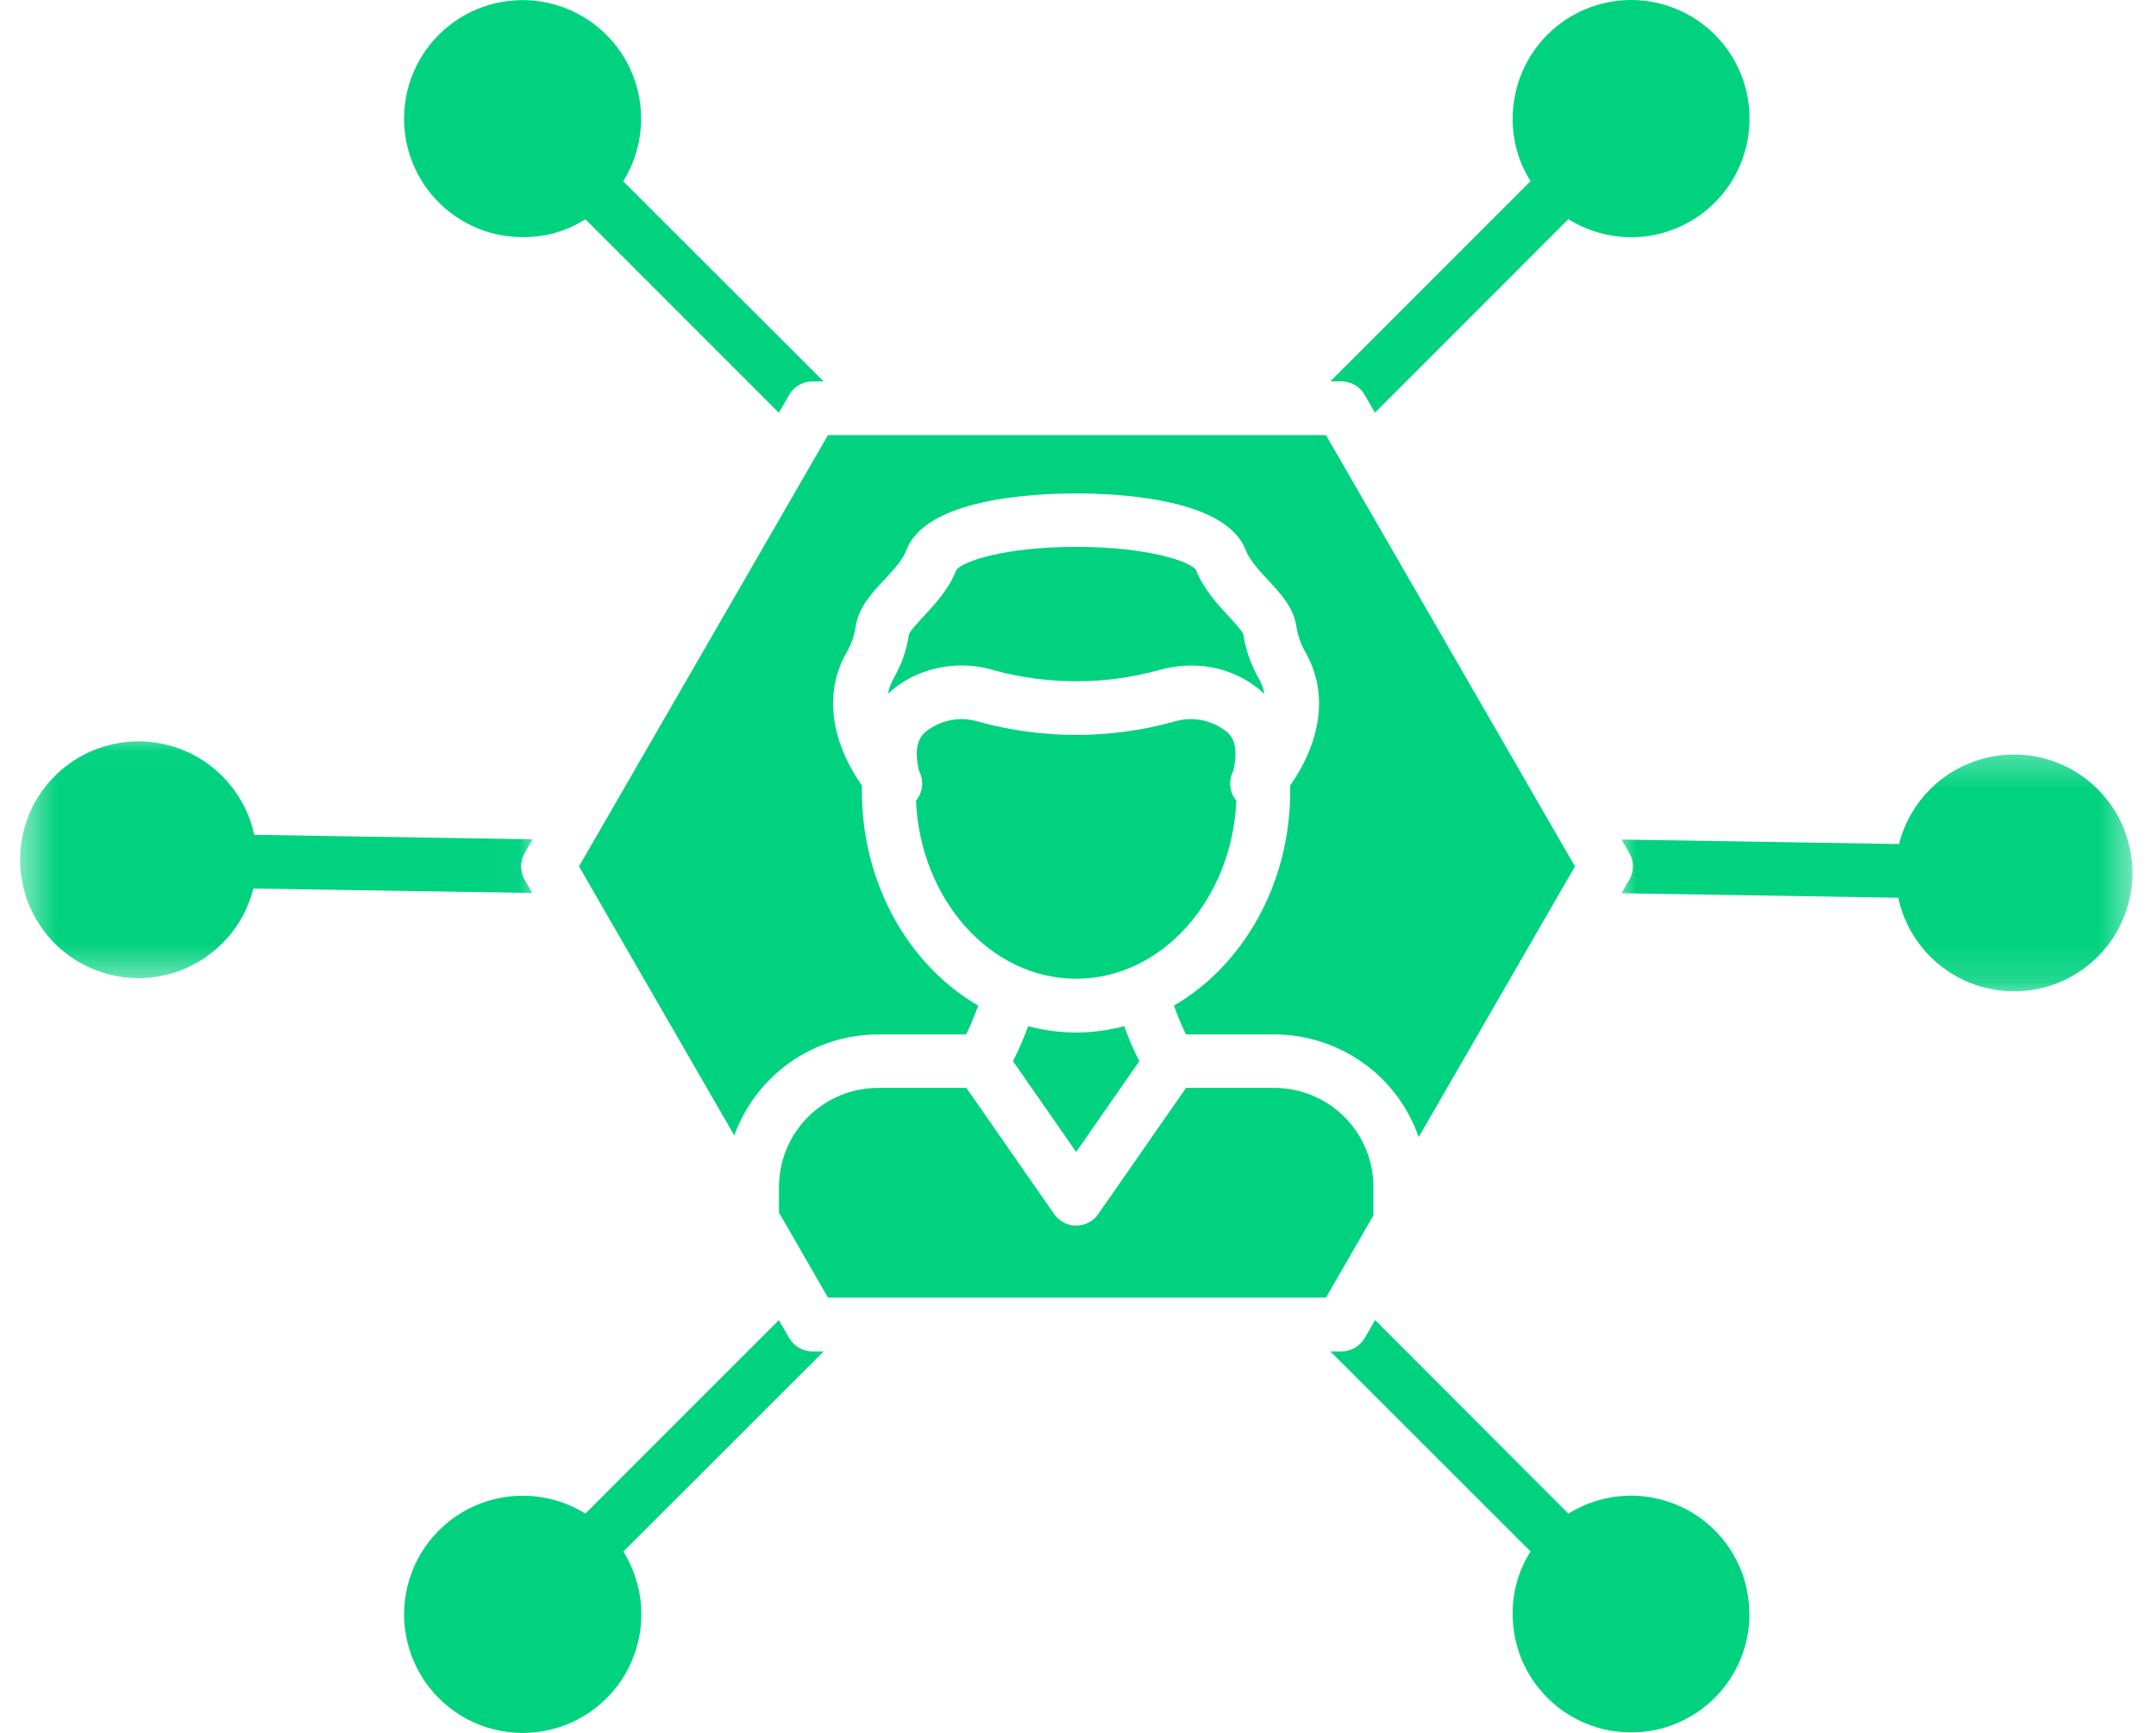 <svg width="56" height="45" viewBox="0 0 56 45" fill="none" xmlns="http://www.w3.org/2000/svg">
<path d="M35.673 30.826V31.562L34.441 33.695H21.506L20.233 31.487V30.82C20.233 30.651 20.25 30.485 20.283 30.319C20.316 30.154 20.366 29.993 20.43 29.837C20.494 29.681 20.573 29.533 20.668 29.392C20.761 29.253 20.868 29.123 20.987 29.003C21.106 28.884 21.236 28.778 21.377 28.684C21.517 28.591 21.666 28.511 21.821 28.447C21.976 28.382 22.138 28.332 22.303 28.3C22.469 28.267 22.635 28.25 22.804 28.25H25.101L27.38 31.526C27.413 31.572 27.449 31.614 27.492 31.651C27.534 31.688 27.58 31.72 27.63 31.746C27.68 31.772 27.732 31.793 27.787 31.806C27.841 31.819 27.897 31.825 27.953 31.825C28.01 31.825 28.065 31.819 28.119 31.806C28.174 31.793 28.227 31.772 28.277 31.746C28.327 31.72 28.373 31.688 28.416 31.651C28.457 31.614 28.494 31.572 28.526 31.526L30.806 28.25H33.103C33.272 28.25 33.44 28.267 33.606 28.3C33.771 28.334 33.932 28.382 34.088 28.448C34.244 28.512 34.392 28.592 34.533 28.685C34.673 28.78 34.803 28.887 34.922 29.006C35.042 29.126 35.149 29.255 35.242 29.396C35.336 29.537 35.414 29.685 35.479 29.841C35.543 29.998 35.592 30.159 35.624 30.324C35.657 30.49 35.674 30.657 35.673 30.826Z" fill="#00D280"/>
<path d="M40.908 22.498L36.849 29.527C36.782 29.334 36.701 29.146 36.604 28.967C36.508 28.786 36.398 28.614 36.276 28.45C36.153 28.287 36.019 28.132 35.872 27.989C35.725 27.846 35.568 27.716 35.402 27.598C35.234 27.479 35.06 27.373 34.876 27.282C34.693 27.19 34.505 27.114 34.309 27.051C34.114 26.989 33.916 26.942 33.714 26.91C33.512 26.877 33.308 26.861 33.103 26.861H30.804C30.688 26.637 30.562 26.305 30.491 26.114C32.285 25.069 33.512 22.962 33.512 20.537C33.512 20.488 33.512 20.441 33.512 20.394C34.108 19.558 34.635 18.208 33.905 16.933C33.786 16.725 33.709 16.503 33.672 16.267C33.601 15.777 33.262 15.413 32.934 15.061C32.702 14.808 32.457 14.547 32.354 14.281C31.85 12.957 29.106 12.813 27.949 12.813C26.794 12.813 24.049 12.957 23.545 14.281C23.445 14.547 23.197 14.808 22.964 15.06C22.636 15.409 22.299 15.777 22.226 16.267C22.191 16.503 22.113 16.725 21.994 16.933C21.263 18.211 21.791 19.558 22.386 20.394C22.386 20.441 22.386 20.49 22.386 20.537C22.386 22.965 23.617 25.075 25.409 26.114C25.337 26.305 25.209 26.637 25.095 26.861H22.804C22.601 26.861 22.399 26.877 22.199 26.909C21.999 26.94 21.802 26.986 21.608 27.047C21.415 27.109 21.228 27.184 21.046 27.274C20.864 27.365 20.69 27.468 20.524 27.584C20.359 27.701 20.202 27.829 20.057 27.97C19.91 28.111 19.775 28.261 19.653 28.422C19.529 28.584 19.419 28.753 19.322 28.932C19.225 29.109 19.142 29.293 19.072 29.485L15.039 22.498L21.506 11.299H34.441L40.908 22.498Z" fill="#00D280"/>
<path d="M45.441 3.084C45.441 3.358 45.406 3.627 45.333 3.893C45.261 4.157 45.156 4.408 45.017 4.645C44.878 4.881 44.71 5.095 44.513 5.286C44.317 5.478 44.098 5.641 43.859 5.774C43.619 5.906 43.365 6.006 43.099 6.071C42.832 6.137 42.562 6.166 42.287 6.158C42.013 6.151 41.745 6.107 41.483 6.029C41.219 5.95 40.971 5.837 40.738 5.691L35.713 10.717L35.446 10.253C35.383 10.145 35.298 10.059 35.19 9.997C35.082 9.935 34.965 9.903 34.842 9.903H34.555L39.755 4.704C39.443 4.207 39.289 3.665 39.29 3.078C39.29 2.875 39.31 2.677 39.35 2.478C39.389 2.28 39.447 2.087 39.525 1.9C39.601 1.714 39.696 1.537 39.809 1.368C39.92 1.201 40.048 1.045 40.191 0.902C40.333 0.759 40.488 0.632 40.657 0.519C40.825 0.407 41.002 0.312 41.189 0.235C41.376 0.158 41.568 0.099 41.765 0.059C41.964 0.021 42.165 0 42.366 0C42.569 0 42.768 0.021 42.967 0.059C43.165 0.099 43.357 0.158 43.544 0.235C43.73 0.312 43.908 0.407 44.076 0.519C44.244 0.632 44.399 0.759 44.542 0.902C44.685 1.045 44.812 1.201 44.925 1.368C45.037 1.537 45.131 1.714 45.209 1.9C45.285 2.087 45.344 2.28 45.384 2.478C45.423 2.677 45.442 2.875 45.442 3.078L45.441 3.084Z" fill="#00D280"/>
<mask id="mask0_4547_20073" style="mask-type:luminance" maskUnits="userSpaceOnUse" x="41" y="19" width="15" height="7">
<path d="M41.937 19.335H55.501V25.855H41.937V19.335Z" fill="white"/>
</mask>
<g mask="url(#mask0_4547_20073)">
<path d="M52.309 19.593C52.139 19.593 51.97 19.608 51.802 19.636C51.634 19.664 51.47 19.705 51.309 19.761C51.148 19.817 50.993 19.885 50.843 19.966C50.694 20.046 50.552 20.139 50.417 20.244C50.284 20.348 50.159 20.463 50.044 20.588C49.929 20.713 49.825 20.848 49.731 20.989C49.639 21.131 49.558 21.28 49.49 21.437C49.422 21.592 49.366 21.752 49.325 21.917L42.118 21.801L42.32 22.15C42.382 22.258 42.413 22.374 42.413 22.498C42.413 22.623 42.382 22.739 42.32 22.847L42.117 23.195L49.306 23.312C49.346 23.5 49.403 23.683 49.478 23.861C49.553 24.04 49.644 24.208 49.75 24.368C49.856 24.529 49.978 24.679 50.113 24.817C50.247 24.954 50.394 25.079 50.552 25.189C50.71 25.299 50.877 25.394 51.053 25.473C51.229 25.552 51.41 25.614 51.598 25.659C51.785 25.703 51.976 25.73 52.169 25.74C52.362 25.748 52.554 25.74 52.744 25.712C52.935 25.685 53.122 25.64 53.304 25.578C53.487 25.517 53.662 25.438 53.829 25.342C53.998 25.247 54.155 25.137 54.302 25.012C54.45 24.888 54.583 24.75 54.705 24.601C54.826 24.451 54.932 24.291 55.023 24.121C55.114 23.951 55.189 23.774 55.246 23.59C55.304 23.406 55.344 23.218 55.367 23.027C55.389 22.835 55.394 22.644 55.381 22.451C55.366 22.259 55.336 22.07 55.286 21.883C55.236 21.696 55.171 21.516 55.087 21.342C55.004 21.169 54.906 21.004 54.792 20.849C54.677 20.694 54.549 20.549 54.408 20.418C54.268 20.287 54.115 20.17 53.952 20.067C53.789 19.963 53.617 19.877 53.438 19.807C53.259 19.737 53.074 19.683 52.885 19.647C52.694 19.612 52.504 19.593 52.311 19.593H52.309Z" fill="#00D280"/>
</g>
<path d="M21.392 9.905H21.102C20.978 9.905 20.861 9.936 20.753 9.998C20.646 10.061 20.561 10.146 20.498 10.254L20.23 10.718L15.205 5.694C14.707 6.006 14.165 6.161 13.577 6.158C13.464 6.158 13.351 6.152 13.239 6.14C13.128 6.128 13.016 6.11 12.906 6.086C12.796 6.061 12.687 6.031 12.58 5.995C12.474 5.958 12.369 5.916 12.267 5.867C12.165 5.82 12.066 5.767 11.97 5.708C11.874 5.649 11.78 5.586 11.692 5.517C11.602 5.448 11.517 5.374 11.436 5.296C11.354 5.217 11.278 5.135 11.205 5.047C11.133 4.961 11.067 4.87 11.004 4.777C10.942 4.682 10.885 4.585 10.834 4.485C10.783 4.385 10.737 4.282 10.697 4.177C10.656 4.071 10.621 3.963 10.593 3.854C10.566 3.745 10.542 3.635 10.527 3.523C10.51 3.411 10.5 3.3 10.496 3.187C10.493 3.074 10.495 2.962 10.504 2.849C10.512 2.737 10.527 2.626 10.547 2.514C10.568 2.404 10.595 2.294 10.627 2.187C10.66 2.079 10.699 1.972 10.743 1.869C10.788 1.765 10.837 1.664 10.893 1.566C10.948 1.467 11.008 1.373 11.075 1.282C11.141 1.19 11.211 1.102 11.288 1.019C11.363 0.935 11.443 0.855 11.527 0.781C11.612 0.706 11.699 0.635 11.791 0.57C11.884 0.504 11.978 0.445 12.078 0.39C12.176 0.335 12.277 0.286 12.381 0.242C12.486 0.199 12.591 0.161 12.699 0.128C12.807 0.097 12.918 0.07 13.028 0.051C13.14 0.031 13.252 0.017 13.363 0.01C13.476 0.001 13.589 -6.05735e-05 13.702 0.005C13.815 0.01 13.927 0.021 14.038 0.038C14.15 0.055 14.26 0.078 14.368 0.107C14.478 0.136 14.584 0.171 14.69 0.212C14.796 0.252 14.898 0.299 14.997 0.352C15.098 0.404 15.195 0.461 15.289 0.524C15.382 0.587 15.472 0.655 15.558 0.728C15.644 0.8 15.727 0.877 15.804 0.959C15.882 1.04 15.955 1.127 16.023 1.216C16.092 1.306 16.155 1.399 16.213 1.495C16.27 1.592 16.324 1.692 16.371 1.795C16.417 1.897 16.46 2.001 16.495 2.109C16.53 2.216 16.561 2.325 16.584 2.434C16.608 2.544 16.625 2.656 16.637 2.769C16.648 2.88 16.653 2.993 16.653 3.106C16.652 3.219 16.644 3.331 16.631 3.443C16.618 3.555 16.598 3.666 16.573 3.775C16.547 3.886 16.516 3.994 16.478 4.1C16.442 4.207 16.398 4.31 16.349 4.412C16.301 4.514 16.246 4.612 16.187 4.708L21.392 9.905Z" fill="#00D280"/>
<mask id="mask1_4547_20073" style="mask-type:luminance" maskUnits="userSpaceOnUse" x="0" y="19" width="14" height="7">
<path d="M0.5 19.025H13.971V25.544H0.5V19.025Z" fill="white"/>
</mask>
<g mask="url(#mask1_4547_20073)">
<path d="M13.628 22.847L13.826 23.188L6.581 23.073C6.55 23.193 6.513 23.312 6.468 23.428C6.423 23.545 6.372 23.657 6.314 23.768C6.254 23.877 6.19 23.984 6.118 24.085C6.047 24.187 5.97 24.286 5.886 24.378C5.804 24.47 5.715 24.557 5.622 24.64C5.527 24.722 5.429 24.797 5.325 24.868C5.224 24.938 5.117 25.001 5.005 25.058C4.895 25.115 4.78 25.166 4.664 25.209C4.547 25.252 4.428 25.289 4.307 25.317C4.186 25.346 4.063 25.367 3.939 25.381C3.816 25.394 3.692 25.401 3.567 25.4C3.443 25.399 3.318 25.39 3.195 25.373C3.071 25.358 2.949 25.333 2.829 25.302C2.708 25.272 2.59 25.233 2.474 25.188C2.358 25.142 2.245 25.09 2.136 25.03C2.026 24.972 1.919 24.905 1.819 24.834C1.717 24.762 1.62 24.683 1.527 24.6C1.435 24.516 1.349 24.427 1.268 24.333C1.186 24.238 1.111 24.14 1.042 24.036C0.973 23.933 0.91 23.826 0.853 23.714C0.797 23.603 0.747 23.489 0.704 23.372C0.662 23.255 0.628 23.136 0.6 23.015C0.572 22.893 0.552 22.771 0.538 22.647C0.525 22.522 0.52 22.399 0.521 22.274C0.524 22.15 0.533 22.025 0.55 21.902C0.567 21.779 0.592 21.658 0.624 21.536C0.656 21.416 0.695 21.299 0.742 21.182C0.788 21.067 0.84 20.954 0.901 20.845C0.961 20.736 1.027 20.632 1.1 20.53C1.173 20.429 1.251 20.333 1.336 20.241C1.421 20.15 1.509 20.064 1.605 19.983C1.7 19.903 1.799 19.828 1.903 19.758C2.007 19.691 2.115 19.629 2.227 19.573C2.338 19.517 2.452 19.468 2.57 19.427C2.687 19.386 2.807 19.351 2.928 19.324C3.05 19.297 3.172 19.278 3.297 19.265C3.421 19.253 3.545 19.249 3.67 19.251C3.794 19.255 3.917 19.265 4.041 19.283C4.164 19.301 4.286 19.327 4.407 19.359C4.527 19.392 4.645 19.432 4.76 19.479C4.875 19.526 4.987 19.58 5.096 19.641C5.204 19.701 5.31 19.768 5.409 19.842C5.51 19.915 5.606 19.995 5.697 20.08C5.788 20.165 5.874 20.254 5.954 20.35C6.034 20.446 6.107 20.546 6.175 20.65C6.243 20.754 6.305 20.863 6.36 20.975C6.414 21.086 6.462 21.202 6.503 21.319C6.543 21.437 6.577 21.557 6.604 21.678L13.834 21.795L13.628 22.15C13.566 22.258 13.535 22.374 13.535 22.498C13.535 22.623 13.566 22.739 13.628 22.847Z" fill="#00D280"/>
</g>
<path d="M16.192 40.289C16.257 40.396 16.317 40.505 16.369 40.618C16.422 40.731 16.469 40.847 16.506 40.966C16.545 41.085 16.577 41.205 16.601 41.327C16.625 41.45 16.641 41.574 16.651 41.697C16.659 41.822 16.66 41.947 16.654 42.072C16.648 42.196 16.635 42.319 16.613 42.443C16.593 42.566 16.563 42.687 16.528 42.807C16.492 42.926 16.449 43.043 16.398 43.157C16.349 43.271 16.291 43.383 16.228 43.49C16.164 43.598 16.095 43.701 16.018 43.799C15.942 43.898 15.861 43.992 15.773 44.08C15.686 44.17 15.592 44.253 15.495 44.331C15.397 44.409 15.295 44.481 15.189 44.545C15.082 44.61 14.972 44.669 14.859 44.721C14.745 44.773 14.63 44.818 14.511 44.855C14.392 44.893 14.27 44.924 14.148 44.947C14.025 44.971 13.901 44.986 13.776 44.994C13.653 45.002 13.527 45.002 13.402 44.995C13.279 44.989 13.155 44.974 13.032 44.951C12.909 44.929 12.788 44.9 12.668 44.864C12.549 44.826 12.433 44.782 12.319 44.732C12.204 44.681 12.094 44.624 11.987 44.558C11.88 44.494 11.778 44.424 11.68 44.347C11.582 44.27 11.488 44.187 11.4 44.1C11.311 44.011 11.229 43.918 11.152 43.82C11.074 43.721 11.004 43.62 10.94 43.512C10.875 43.405 10.817 43.294 10.766 43.181C10.715 43.068 10.67 42.951 10.634 42.831C10.597 42.712 10.567 42.591 10.545 42.469C10.523 42.346 10.508 42.222 10.5 42.097C10.494 41.973 10.494 41.848 10.502 41.724C10.51 41.599 10.526 41.475 10.549 41.353C10.572 41.23 10.602 41.109 10.64 40.99C10.678 40.871 10.721 40.755 10.773 40.642C10.826 40.528 10.884 40.418 10.949 40.311C11.014 40.206 11.085 40.104 11.163 40.005C11.241 39.907 11.324 39.815 11.413 39.728C11.502 39.639 11.595 39.558 11.695 39.482C11.793 39.405 11.896 39.335 12.003 39.272C12.111 39.208 12.222 39.151 12.336 39.101C12.45 39.05 12.567 39.007 12.686 38.971C12.806 38.935 12.927 38.907 13.05 38.885C13.173 38.863 13.297 38.85 13.422 38.844C13.547 38.838 13.671 38.839 13.796 38.847C13.92 38.856 14.043 38.873 14.166 38.896C14.289 38.92 14.409 38.952 14.528 38.989C14.647 39.028 14.763 39.074 14.876 39.126C14.989 39.18 15.098 39.238 15.205 39.304L20.23 34.28L20.499 34.745C20.562 34.852 20.647 34.937 20.753 34.999C20.861 35.062 20.978 35.093 21.102 35.094H21.392L16.192 40.289Z" fill="#00D280"/>
<path d="M45.441 41.913C45.441 42.114 45.421 42.315 45.381 42.512C45.343 42.711 45.284 42.903 45.206 43.09C45.129 43.276 45.034 43.453 44.922 43.621C44.81 43.789 44.682 43.944 44.54 44.086C44.397 44.23 44.242 44.357 44.074 44.47C43.905 44.581 43.728 44.676 43.542 44.753C43.355 44.831 43.164 44.889 42.965 44.928C42.767 44.968 42.566 44.987 42.365 44.987C42.163 44.987 41.963 44.968 41.765 44.928C41.568 44.889 41.374 44.831 41.188 44.753C41.002 44.676 40.825 44.581 40.656 44.47C40.488 44.357 40.333 44.23 40.191 44.086C40.048 43.944 39.92 43.789 39.807 43.621C39.696 43.453 39.601 43.276 39.523 43.09C39.447 42.903 39.389 42.711 39.349 42.512C39.31 42.315 39.289 42.114 39.289 41.913C39.288 41.326 39.442 40.784 39.754 40.286L34.555 35.093H34.844C34.968 35.093 35.084 35.061 35.192 34.999C35.3 34.936 35.385 34.851 35.449 34.743L35.717 34.279L40.738 39.306C40.971 39.16 41.219 39.049 41.481 38.97C41.745 38.89 42.013 38.847 42.287 38.84C42.562 38.833 42.831 38.862 43.098 38.927C43.364 38.993 43.618 39.092 43.857 39.224C44.097 39.358 44.314 39.52 44.511 39.712C44.708 39.904 44.875 40.117 45.015 40.353C45.153 40.59 45.259 40.84 45.33 41.104C45.403 41.37 45.438 41.639 45.438 41.913H45.441Z" fill="#00D280"/>
<path d="M29.593 27.555L27.952 29.913L26.311 27.555C26.463 27.262 26.593 26.958 26.704 26.648C27.536 26.866 28.369 26.866 29.201 26.648C29.312 26.958 29.443 27.262 29.593 27.555Z" fill="#00D280"/>
<path d="M32.113 20.792C31.998 23.363 30.176 25.415 27.952 25.415C25.729 25.415 23.907 23.364 23.791 20.793C23.882 20.684 23.934 20.559 23.949 20.418C23.964 20.276 23.937 20.144 23.87 20.019C23.682 19.181 23.994 19.006 24.296 18.838C24.664 18.656 25.044 18.625 25.436 18.747C26.26 18.971 27.098 19.084 27.952 19.084C28.806 19.084 29.644 18.971 30.467 18.747C30.861 18.625 31.241 18.655 31.61 18.838C31.912 19.006 32.222 19.181 32.034 20.019C31.968 20.144 31.942 20.276 31.957 20.417C31.971 20.558 32.023 20.683 32.113 20.792Z" fill="#00D280"/>
<path d="M32.842 18.018C32.674 17.863 32.49 17.731 32.291 17.62C31.868 17.392 31.418 17.279 30.937 17.283C30.641 17.283 30.35 17.327 30.066 17.412C29.374 17.597 28.67 17.691 27.953 17.691C27.236 17.691 26.532 17.597 25.839 17.412C25.47 17.296 25.093 17.258 24.707 17.293C24.321 17.329 23.958 17.437 23.616 17.618C23.415 17.727 23.231 17.859 23.064 18.014C23.09 17.874 23.14 17.741 23.21 17.618C23.415 17.262 23.548 16.882 23.61 16.475C23.639 16.384 23.851 16.156 23.991 16.005C24.283 15.691 24.646 15.3 24.846 14.79C25.015 14.581 26.082 14.201 27.953 14.201C29.824 14.201 30.89 14.581 31.06 14.79C31.26 15.3 31.622 15.691 31.916 16.005C32.055 16.156 32.264 16.384 32.294 16.471C32.356 16.878 32.49 17.26 32.695 17.618C32.767 17.743 32.815 17.876 32.842 18.018Z" fill="#00D280"/>
</svg>
